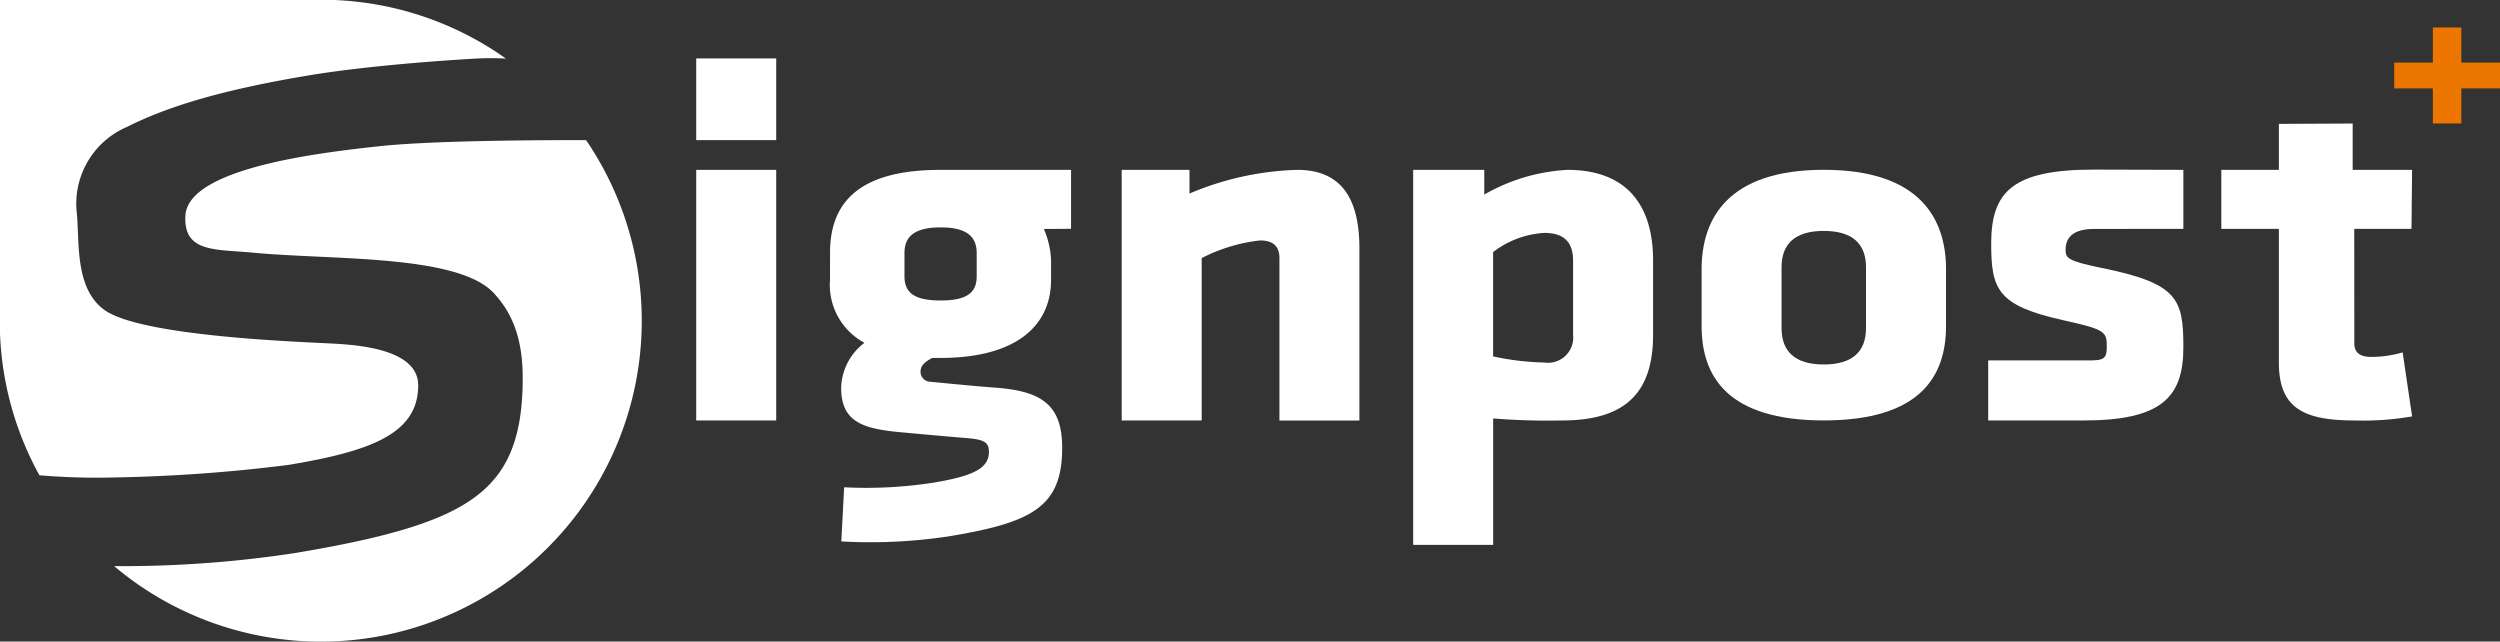 <svg id="Logo_Menu" data-name="Logo Menu" xmlns="http://www.w3.org/2000/svg" width="205" height="52.603" viewBox="0 0 205 52.603"><rect x="0" y="0" width="205" height="52.603" fill="#333333" stroke="none"/><rect id="Rectangle_34" data-name="Rectangle 34" width="6.559" height="6.698" transform="translate(57.09 4.791)" fill="#fff"/><rect id="Rectangle_35" data-name="Rectangle 35" width="6.559" height="20.548" transform="translate(57.09 13.929)" fill="#fff"/><path id="Path_4" data-name="Path 4" d="M324.55 274.383c.093-4.051 2.551-6.573 9.063-6.573h10.7v4.833l-2.233.014a7.025 7.025.0 01.593 2.586v1.579c0 3.844-2.961 6.409-9.063 6.409h-.682c-.454.25-.957.539-.957 1.118a.809.809.0 00.729.829c2.961.289 3.869.372 5.512.5 3.733.289 5.373 1.447 5.373 4.919.0 4.837-2.443 6.123-9.227 7.252a42.831 42.831.0 01-8.884.429l.232-4.44a35.743 35.743.0 007.323-.379c3.369-.561 4.548-1.211 4.548-2.533.0-.786-.411-.993-1.733-1.115-2.5-.207-2.915-.25-5.648-.5-3-.289-4.737-.868-4.737-3.64a4.8 4.8.0 011.911-3.68 5.388 5.388.0 01-2.822-5.169zm12.025 2.151v-1.9c0-1.322-.775-2.108-2.961-2.108s-2.961.786-2.961 2.108v1.9c0 1.365.818 1.986 2.961 1.986S336.575 277.9 336.575 276.534z" transform="translate(-256.486 -253.881)" fill="#fff"/><path id="Path_5" data-name="Path 5" d="M404.426 288.358V275.044c0-.911-.457-1.447-1.593-1.447a13.786 13.786.0 00-4.783 1.447v13.314H391.49V267.81h5.559v1.943a24.267 24.267.0 018.834-1.943c3.78.0 5.1 2.565 5.1 6.452v14.1h-6.555z" transform="translate(-299.512 -253.881)" fill="#fff"/><path id="Path_6" data-name="Path 6" d="M478.073 281.328c0 4.755-2.268 7.03-7.459 7.03a56.1 56.1.0 01-5.655-.164v10.367H458.4V267.81h5.83v2.026a15.275 15.275.0 016.83-2.026c4.508.0 7.013 2.522 7.013 7.441zm-13.118 1.779a21.873 21.873.0 004.19.5 2.068 2.068.0 002.368-2.276v-6.077c0-1.408-.639-2.276-2.368-2.276a7.648 7.648.0 00-4.19 1.572z" transform="translate(-342.52 -253.881)" fill="#fff"/><path id="Path_7" data-name="Path 7" d="M524.61 280.618v-4.673c0-4.133 2.14-8.145 10.02-8.145s10.021 4.012 10.021 8.145v4.673c0 4.137-2.14 7.731-10.021 7.731S524.61 284.754 524.61 280.618zm13.479.168v-5c0-1.9-1.093-2.976-3.462-2.976s-3.462 1.075-3.462 2.976v5c0 1.9 1.093 2.976 3.462 2.976S538.089 282.686 538.089 280.786z" transform="translate(-385.077 -253.875)" fill="#fff"/><path id="Path_8" data-name="Path 8" d="M598.213 288.32H590.39v-4.926h7.28c1.958.0 2.443.132 2.443-1.068.0-1.282-.046-1.447-3.6-2.233-5.373-1.2-5.877-2.522-5.877-6.284.0-4.258 1.772-6.059 8.42-6.059l7.338.021v4.837l-7.291.007c-1.911.0-2.368.825-2.368 1.736.0.664.232.9 2.872 1.443 6.33 1.282 6.787 2.522 6.787 6.534C606.4 286.458 604.544 288.32 598.213 288.32z" transform="translate(-427.358 -253.843)" fill="#fff"/><path id="Path_9" data-name="Path 9" d="M654.842 281.519c-4.237.0-6.223-1.032-6.223-4.755V265.808H643.9v-4.837h4.719V257.2l6.052-.029v3.8h4.873l-.05 4.837H654.8l.007 9.385c0 .825.547 1.115 1.368 1.115a9 9 0 002.594-.372l.775 5.251A23.3 23.3.0 01654.842 281.519z" transform="translate(-461.752 -247.042)" fill="#fff"/><path id="Path_10" data-name="Path 10" d="M686.752 235.12h2.333V238h3.172v2.115h-3.172v2.879h-2.333v-2.879H683.58V238h3.172z" transform="translate(-487.257 -232.869)" fill="#ed7600"/><g id="Group_2" data-name="Group 2"><g id="Group_1" data-name="Group 1" transform="translate(0 0)"><path id="Path_11" data-name="Path 11" d="M143.648 267.966a130.837 130.837.0 0014.011-1.022c6.748-1.122 10.653-2.551 10.653-6.527.0-2.836-4.48-3.272-6.73-3.408s-15.936-.543-19.009-2.779c-2.376-1.729-2.04-5.362-2.24-7.795a6.858 6.858.0 014.1-7.209c2.933-1.465 7.055-2.915 14.9-4.223 3.876-.647 9.32-1.132 13.886-1.39a22.167 22.167.0 012.29.014 26.108 26.108.0 00-14.136-4.808H134.02v27.354a26.121 26.121.0 003.233 11.621A57.439 57.439.0 00143.648 267.966z" transform="translate(-134.02 -228.82)" fill="#fff"/><path id="Path_12" data-name="Path 12" d="M182.022 261.479c-4.858.522-15.761 1.783-15.961 5.709-.154 3.04 2.461 2.729 5.559 3.026 6.484.618 16.79.118 19.744 3.326 1.443 1.565 2.358 3.6 2.358 6.948.0 4.841-1.182 7.773-3.955 9.8-2.647 1.936-6.938 3.262-14.8 4.569a93.706 93.706.0 01-14.007 1.061h0c-.25.0-.5.0-.739.0a26.311 26.311.0 0038.7-34.931C198.905 260.986 187.163 260.926 182.022 261.479z" transform="translate(-150.86 -249.494)" fill="#fff"/></g></g></svg>